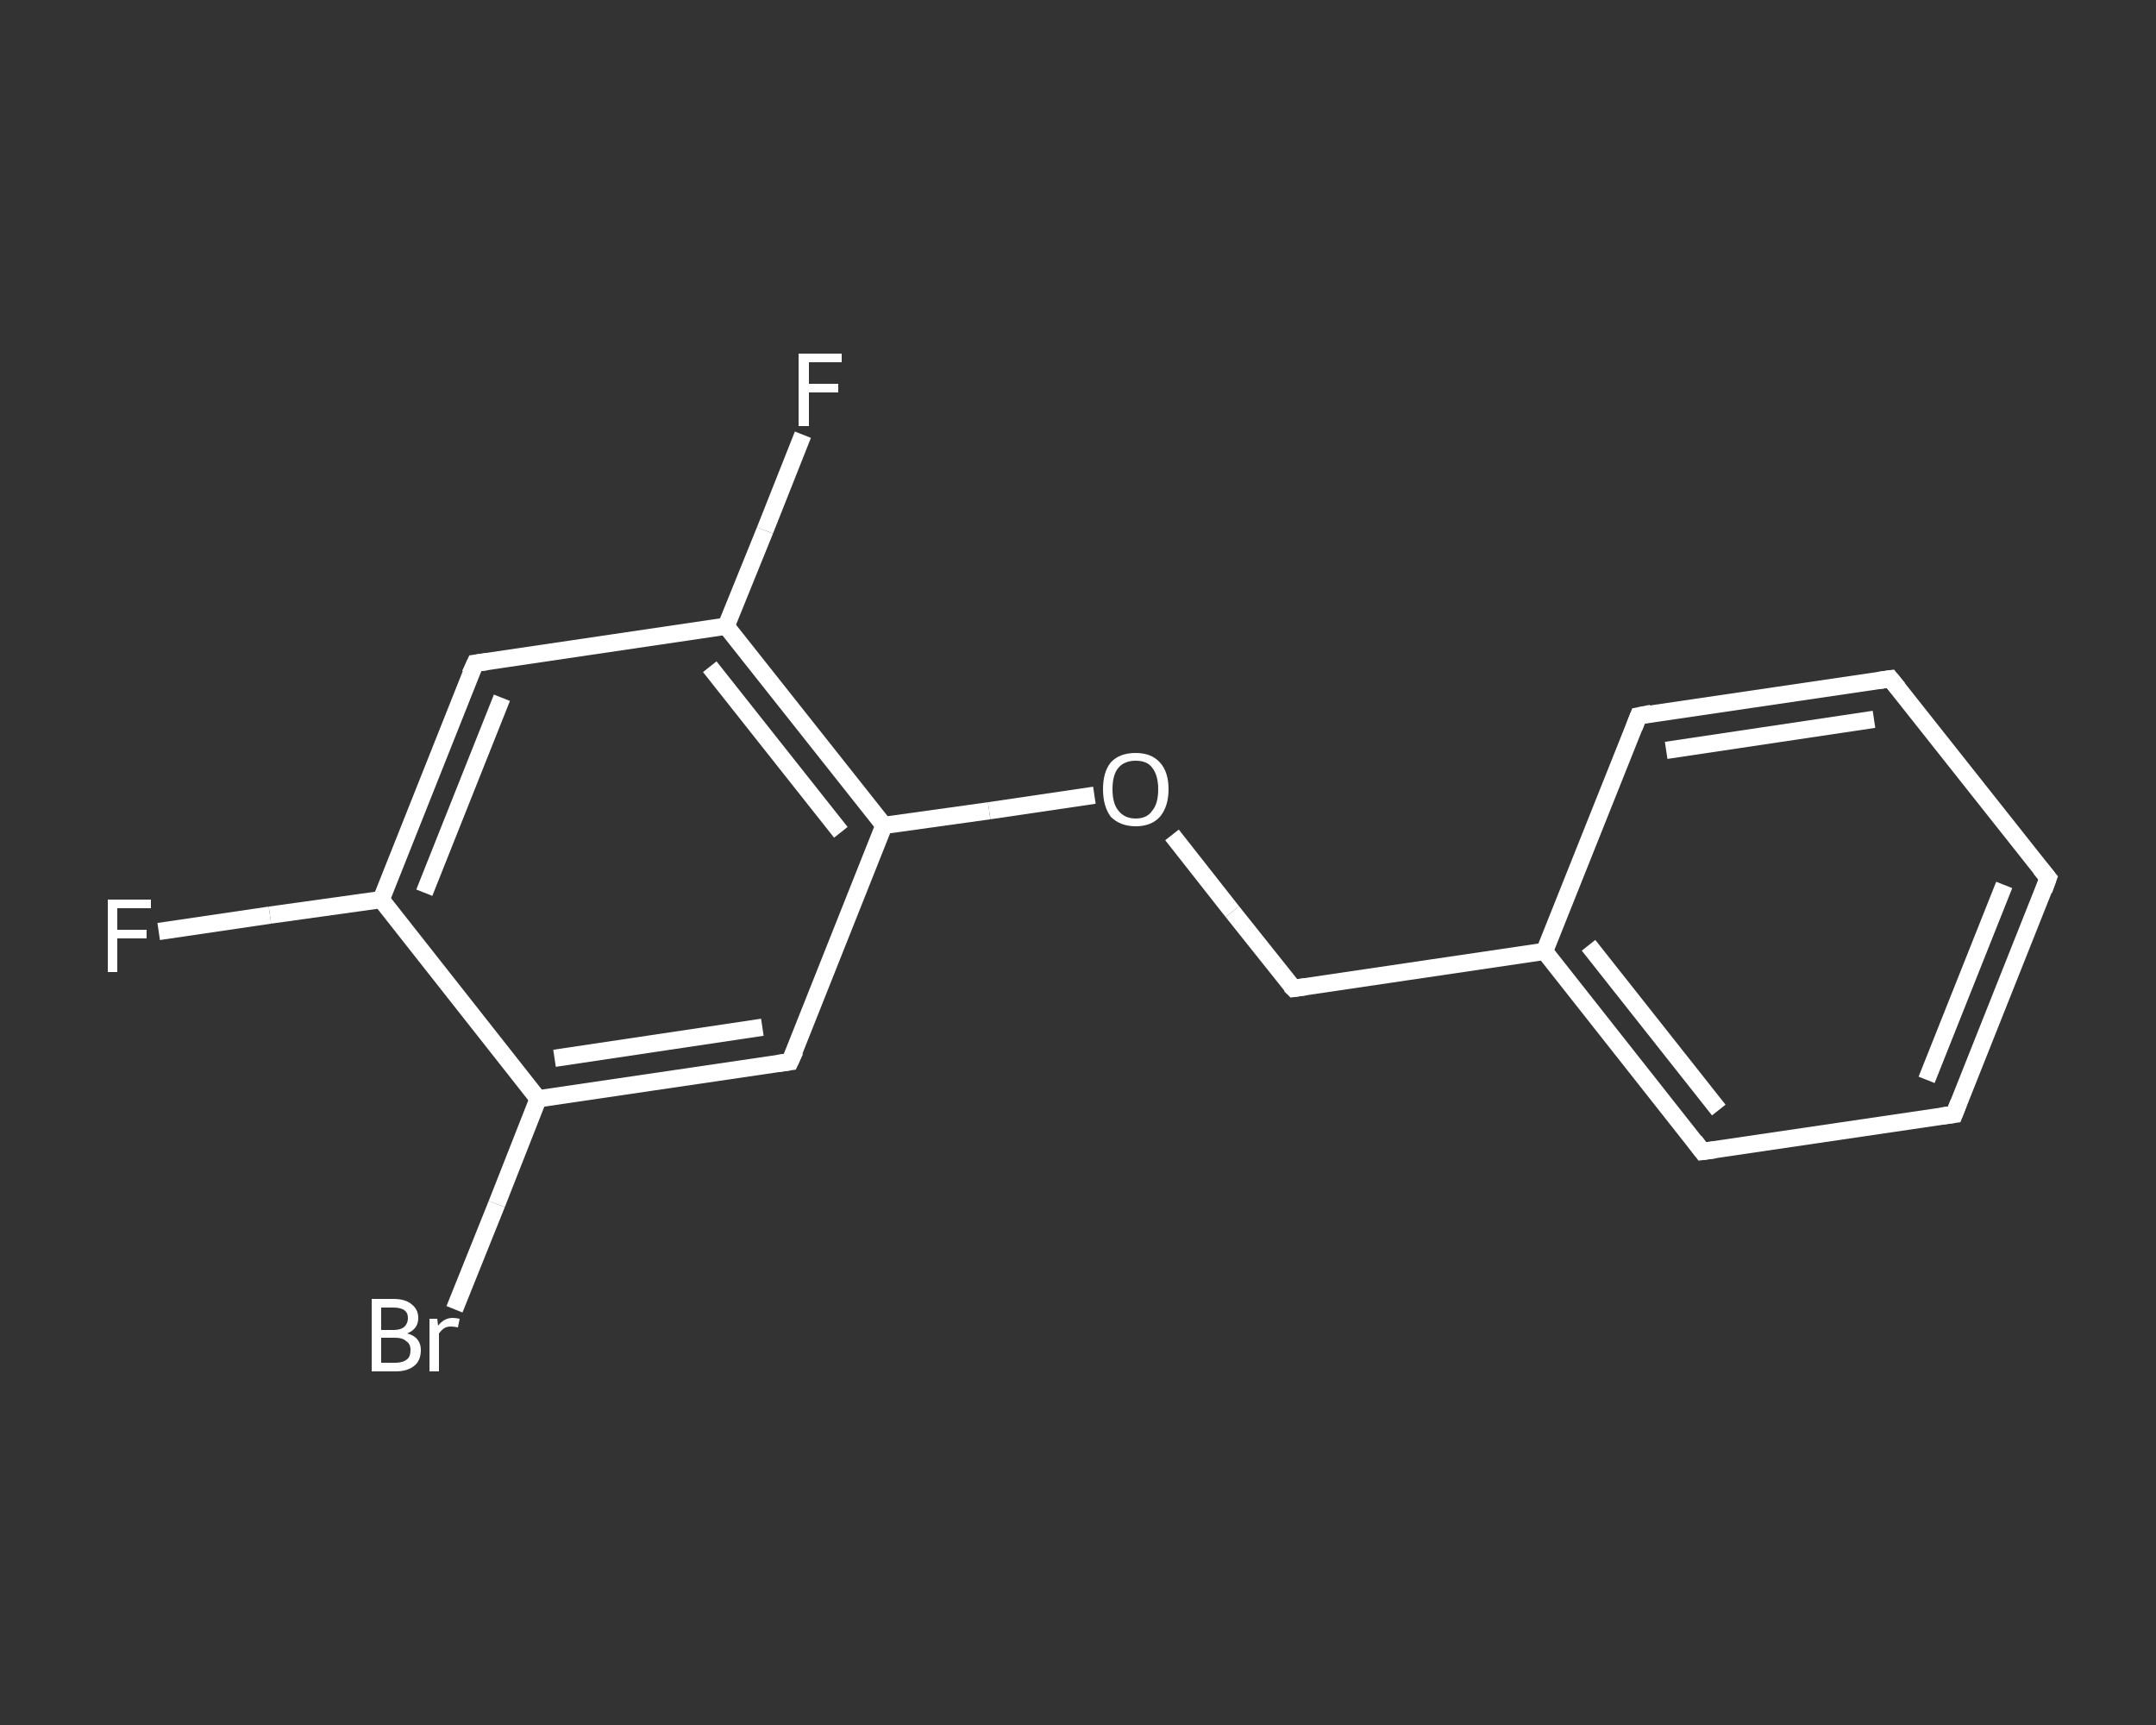 <?xml version='1.0' encoding='iso-8859-1'?>
<svg version='1.1' baseProfile='full'
              xmlns='http://www.w3.org/2000/svg'
                      xmlns:rdkit='http://www.rdkit.org/xml'
                      xmlns:xlink='http://www.w3.org/1999/xlink'
                  xml:space='preserve'
width='250px' height='200px' viewBox='0 0 250 200'>
<rect x="0" y="0" width="250" height="200" fill="#333333" stroke="none"/>
<!-- END OF HEADER -->
<rect style='opacity:1.0;fill:transparent;stroke:none' width='250.0' height='200.0' x='0.0' y='0.0'> </rect>
<path class='bond-0 atom-0 atom-1' d='M 18.4,108.0 L 31.3,106.1' style='fill:none;fill-rule:evenodd;stroke:#FFFFFF;stroke-width:2.0px;stroke-linecap:butt;stroke-linejoin:miter;stroke-opacity:1' />
<path class='bond-0 atom-0 atom-1' d='M 31.3,106.1 L 44.2,104.3' style='fill:none;fill-rule:evenodd;stroke:#FFFFFF;stroke-width:2.0px;stroke-linecap:butt;stroke-linejoin:miter;stroke-opacity:1' />
<path class='bond-1 atom-1 atom-2' d='M 44.2,104.3 L 55.1,76.9' style='fill:none;fill-rule:evenodd;stroke:#FFFFFF;stroke-width:2.0px;stroke-linecap:butt;stroke-linejoin:miter;stroke-opacity:1' />
<path class='bond-1 atom-1 atom-2' d='M 49.2,103.5 L 58.2,80.9' style='fill:none;fill-rule:evenodd;stroke:#FFFFFF;stroke-width:2.0px;stroke-linecap:butt;stroke-linejoin:miter;stroke-opacity:1' />
<path class='bond-2 atom-2 atom-3' d='M 55.1,76.9 L 84.2,72.6' style='fill:none;fill-rule:evenodd;stroke:#FFFFFF;stroke-width:2.0px;stroke-linecap:butt;stroke-linejoin:miter;stroke-opacity:1' />
<path class='bond-3 atom-3 atom-4' d='M 84.2,72.6 L 88.7,61.5' style='fill:none;fill-rule:evenodd;stroke:#FFFFFF;stroke-width:2.0px;stroke-linecap:butt;stroke-linejoin:miter;stroke-opacity:1' />
<path class='bond-3 atom-3 atom-4' d='M 88.7,61.5 L 93.1,50.4' style='fill:none;fill-rule:evenodd;stroke:#FFFFFF;stroke-width:2.0px;stroke-linecap:butt;stroke-linejoin:miter;stroke-opacity:1' />
<path class='bond-4 atom-3 atom-5' d='M 84.2,72.6 L 102.5,95.7' style='fill:none;fill-rule:evenodd;stroke:#FFFFFF;stroke-width:2.0px;stroke-linecap:butt;stroke-linejoin:miter;stroke-opacity:1' />
<path class='bond-4 atom-3 atom-5' d='M 82.3,77.3 L 97.5,96.5' style='fill:none;fill-rule:evenodd;stroke:#FFFFFF;stroke-width:2.0px;stroke-linecap:butt;stroke-linejoin:miter;stroke-opacity:1' />
<path class='bond-5 atom-5 atom-6' d='M 102.5,95.7 L 114.7,94.0' style='fill:none;fill-rule:evenodd;stroke:#FFFFFF;stroke-width:2.0px;stroke-linecap:butt;stroke-linejoin:miter;stroke-opacity:1' />
<path class='bond-5 atom-5 atom-6' d='M 114.7,94.0 L 126.9,92.2' style='fill:none;fill-rule:evenodd;stroke:#FFFFFF;stroke-width:2.0px;stroke-linecap:butt;stroke-linejoin:miter;stroke-opacity:1' />
<path class='bond-6 atom-6 atom-7' d='M 135.9,96.8 L 142.9,105.7' style='fill:none;fill-rule:evenodd;stroke:#FFFFFF;stroke-width:2.0px;stroke-linecap:butt;stroke-linejoin:miter;stroke-opacity:1' />
<path class='bond-6 atom-6 atom-7' d='M 142.9,105.7 L 150.0,114.6' style='fill:none;fill-rule:evenodd;stroke:#FFFFFF;stroke-width:2.0px;stroke-linecap:butt;stroke-linejoin:miter;stroke-opacity:1' />
<path class='bond-7 atom-7 atom-8' d='M 150.0,114.6 L 179.1,110.3' style='fill:none;fill-rule:evenodd;stroke:#FFFFFF;stroke-width:2.0px;stroke-linecap:butt;stroke-linejoin:miter;stroke-opacity:1' />
<path class='bond-8 atom-8 atom-9' d='M 179.1,110.3 L 197.4,133.5' style='fill:none;fill-rule:evenodd;stroke:#FFFFFF;stroke-width:2.0px;stroke-linecap:butt;stroke-linejoin:miter;stroke-opacity:1' />
<path class='bond-8 atom-8 atom-9' d='M 184.2,109.6 L 199.3,128.7' style='fill:none;fill-rule:evenodd;stroke:#FFFFFF;stroke-width:2.0px;stroke-linecap:butt;stroke-linejoin:miter;stroke-opacity:1' />
<path class='bond-9 atom-9 atom-10' d='M 197.4,133.5 L 226.6,129.2' style='fill:none;fill-rule:evenodd;stroke:#FFFFFF;stroke-width:2.0px;stroke-linecap:butt;stroke-linejoin:miter;stroke-opacity:1' />
<path class='bond-10 atom-10 atom-11' d='M 226.6,129.2 L 237.5,101.8' style='fill:none;fill-rule:evenodd;stroke:#FFFFFF;stroke-width:2.0px;stroke-linecap:butt;stroke-linejoin:miter;stroke-opacity:1' />
<path class='bond-10 atom-10 atom-11' d='M 223.4,125.2 L 232.4,102.6' style='fill:none;fill-rule:evenodd;stroke:#FFFFFF;stroke-width:2.0px;stroke-linecap:butt;stroke-linejoin:miter;stroke-opacity:1' />
<path class='bond-11 atom-11 atom-12' d='M 237.5,101.8 L 219.2,78.7' style='fill:none;fill-rule:evenodd;stroke:#FFFFFF;stroke-width:2.0px;stroke-linecap:butt;stroke-linejoin:miter;stroke-opacity:1' />
<path class='bond-12 atom-12 atom-13' d='M 219.2,78.7 L 190.0,83.0' style='fill:none;fill-rule:evenodd;stroke:#FFFFFF;stroke-width:2.0px;stroke-linecap:butt;stroke-linejoin:miter;stroke-opacity:1' />
<path class='bond-12 atom-12 atom-13' d='M 217.3,83.4 L 193.2,87.0' style='fill:none;fill-rule:evenodd;stroke:#FFFFFF;stroke-width:2.0px;stroke-linecap:butt;stroke-linejoin:miter;stroke-opacity:1' />
<path class='bond-13 atom-5 atom-14' d='M 102.5,95.7 L 91.6,123.1' style='fill:none;fill-rule:evenodd;stroke:#FFFFFF;stroke-width:2.0px;stroke-linecap:butt;stroke-linejoin:miter;stroke-opacity:1' />
<path class='bond-14 atom-14 atom-15' d='M 91.6,123.1 L 62.4,127.4' style='fill:none;fill-rule:evenodd;stroke:#FFFFFF;stroke-width:2.0px;stroke-linecap:butt;stroke-linejoin:miter;stroke-opacity:1' />
<path class='bond-14 atom-14 atom-15' d='M 88.4,119.1 L 64.3,122.7' style='fill:none;fill-rule:evenodd;stroke:#FFFFFF;stroke-width:2.0px;stroke-linecap:butt;stroke-linejoin:miter;stroke-opacity:1' />
<path class='bond-15 atom-15 atom-16' d='M 62.4,127.4 L 57.6,139.6' style='fill:none;fill-rule:evenodd;stroke:#FFFFFF;stroke-width:2.0px;stroke-linecap:butt;stroke-linejoin:miter;stroke-opacity:1' />
<path class='bond-15 atom-15 atom-16' d='M 57.6,139.6 L 52.7,151.8' style='fill:none;fill-rule:evenodd;stroke:#FFFFFF;stroke-width:2.0px;stroke-linecap:butt;stroke-linejoin:miter;stroke-opacity:1' />
<path class='bond-16 atom-15 atom-1' d='M 62.4,127.4 L 44.2,104.3' style='fill:none;fill-rule:evenodd;stroke:#FFFFFF;stroke-width:2.0px;stroke-linecap:butt;stroke-linejoin:miter;stroke-opacity:1' />
<path class='bond-17 atom-13 atom-8' d='M 190.0,83.0 L 179.1,110.3' style='fill:none;fill-rule:evenodd;stroke:#FFFFFF;stroke-width:2.0px;stroke-linecap:butt;stroke-linejoin:miter;stroke-opacity:1' />
<path d='M 54.5,78.2 L 55.1,76.9 L 56.5,76.7' style='fill:none;stroke:#FFFFFF;stroke-width:2.0px;stroke-linecap:butt;stroke-linejoin:miter;stroke-opacity:1;' />
<path d='M 149.6,114.2 L 150.0,114.6 L 151.4,114.4' style='fill:none;stroke:#FFFFFF;stroke-width:2.0px;stroke-linecap:butt;stroke-linejoin:miter;stroke-opacity:1;' />
<path d='M 196.5,132.3 L 197.4,133.5 L 198.9,133.3' style='fill:none;stroke:#FFFFFF;stroke-width:2.0px;stroke-linecap:butt;stroke-linejoin:miter;stroke-opacity:1;' />
<path d='M 225.1,129.4 L 226.6,129.2 L 227.1,127.9' style='fill:none;stroke:#FFFFFF;stroke-width:2.0px;stroke-linecap:butt;stroke-linejoin:miter;stroke-opacity:1;' />
<path d='M 237.0,103.2 L 237.5,101.8 L 236.6,100.7' style='fill:none;stroke:#FFFFFF;stroke-width:2.0px;stroke-linecap:butt;stroke-linejoin:miter;stroke-opacity:1;' />
<path d='M 220.1,79.8 L 219.2,78.7 L 217.8,78.9' style='fill:none;stroke:#FFFFFF;stroke-width:2.0px;stroke-linecap:butt;stroke-linejoin:miter;stroke-opacity:1;' />
<path d='M 191.5,82.7 L 190.0,83.0 L 189.5,84.3' style='fill:none;stroke:#FFFFFF;stroke-width:2.0px;stroke-linecap:butt;stroke-linejoin:miter;stroke-opacity:1;' />
<path d='M 92.2,121.8 L 91.6,123.1 L 90.2,123.3' style='fill:none;stroke:#FFFFFF;stroke-width:2.0px;stroke-linecap:butt;stroke-linejoin:miter;stroke-opacity:1;' />
<path class='atom-0' d='M 12.5 104.3
L 17.5 104.3
L 17.5 105.3
L 13.6 105.3
L 13.6 107.8
L 17.0 107.8
L 17.0 108.8
L 13.6 108.8
L 13.6 112.7
L 12.5 112.7
L 12.5 104.3
' fill='#FFFFFF'/>
<path class='atom-4' d='M 92.6 41.0
L 97.6 41.0
L 97.6 42.0
L 93.8 42.0
L 93.8 44.5
L 97.2 44.5
L 97.2 45.5
L 93.8 45.5
L 93.8 49.4
L 92.6 49.4
L 92.6 41.0
' fill='#FFFFFF'/>
<path class='atom-6' d='M 127.9 91.5
Q 127.9 89.5, 128.8 88.4
Q 129.8 87.3, 131.7 87.3
Q 133.5 87.3, 134.5 88.4
Q 135.5 89.5, 135.5 91.5
Q 135.5 93.5, 134.5 94.7
Q 133.5 95.8, 131.7 95.8
Q 129.9 95.8, 128.8 94.7
Q 127.9 93.5, 127.9 91.5
M 131.7 94.9
Q 133.0 94.9, 133.6 94.0
Q 134.3 93.2, 134.3 91.5
Q 134.3 89.9, 133.6 89.0
Q 133.0 88.2, 131.7 88.2
Q 130.4 88.2, 129.7 89.0
Q 129.0 89.8, 129.0 91.5
Q 129.0 93.2, 129.7 94.0
Q 130.4 94.9, 131.7 94.9
' fill='#FFFFFF'/>
<path class='atom-16' d='M 47.2 154.6
Q 48.0 154.8, 48.4 155.3
Q 48.8 155.8, 48.8 156.5
Q 48.8 157.7, 48.1 158.3
Q 47.3 159.0, 45.9 159.0
L 43.1 159.0
L 43.1 150.6
L 45.6 150.6
Q 47.0 150.6, 47.7 151.2
Q 48.5 151.8, 48.5 152.8
Q 48.5 154.1, 47.2 154.6
M 44.2 151.6
L 44.2 154.2
L 45.6 154.2
Q 46.4 154.2, 46.8 153.9
Q 47.3 153.5, 47.3 152.8
Q 47.3 151.6, 45.6 151.6
L 44.2 151.6
M 45.9 158.0
Q 46.7 158.0, 47.2 157.6
Q 47.6 157.3, 47.6 156.5
Q 47.6 155.8, 47.1 155.5
Q 46.7 155.1, 45.8 155.1
L 44.2 155.1
L 44.2 158.0
L 45.9 158.0
' fill='#FFFFFF'/>
<path class='atom-16' d='M 50.7 152.9
L 50.8 153.7
Q 51.5 152.8, 52.5 152.8
Q 52.8 152.8, 53.3 152.9
L 53.1 153.9
Q 52.6 153.8, 52.3 153.8
Q 51.8 153.8, 51.5 154.0
Q 51.2 154.2, 50.9 154.6
L 50.9 159.0
L 49.8 159.0
L 49.8 152.9
L 50.7 152.9
' fill='#FFFFFF'/>
</svg>
